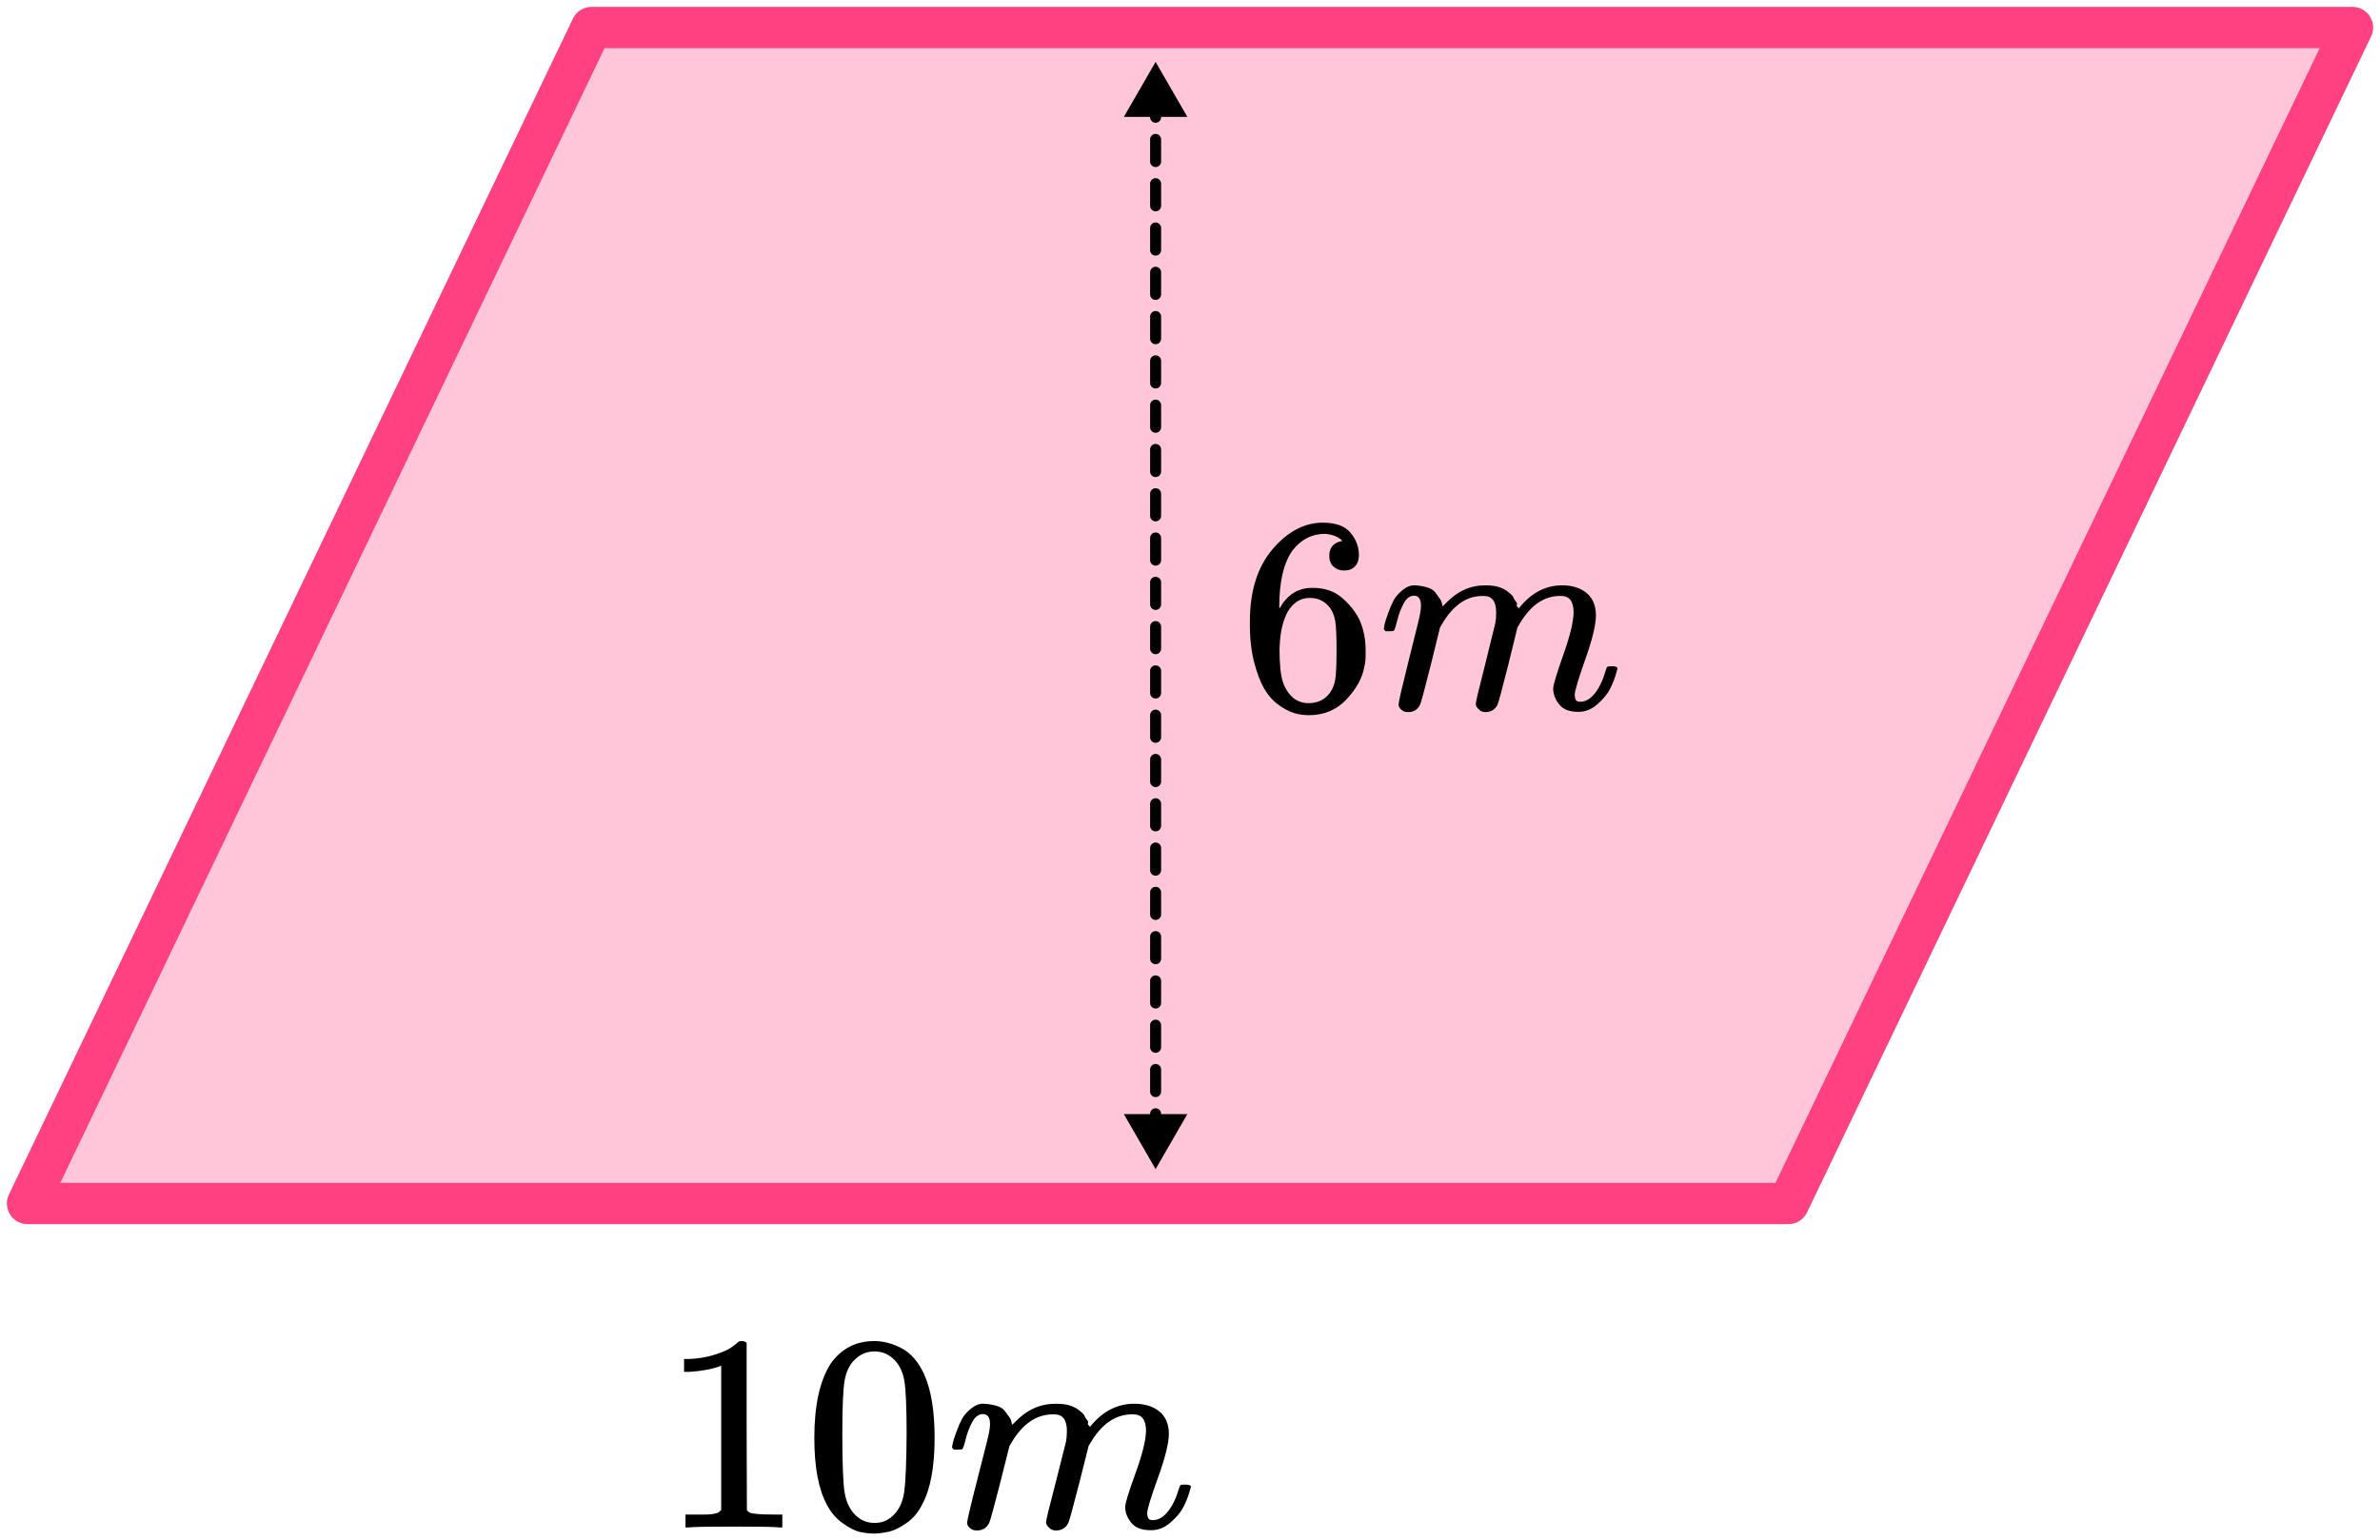 <?xml version="1.0" encoding="UTF-8"?> <svg xmlns="http://www.w3.org/2000/svg" width="173" height="112" viewBox="0 0 173 112" fill="none"><path d="M43 2H171L130 87.5H2L43 2Z" fill="#FF4081" fill-opacity="0.3" stroke="#FF4081" stroke-width="3" stroke-linejoin="round"></path><path d="M84 85L86.309 81L81.691 81L84 85ZM84 4.5L81.691 8.5L86.309 8.5L84 4.5ZM84.4 84.195C84.4 83.974 84.221 83.795 84 83.795C83.779 83.795 83.6 83.974 83.6 84.195L84.4 84.195ZM83.6 82.585C83.6 82.806 83.779 82.985 84 82.985C84.221 82.985 84.4 82.806 84.4 82.585L83.6 82.585ZM84.4 80.975C84.4 80.754 84.221 80.575 84 80.575C83.779 80.575 83.6 80.754 83.6 80.975L84.4 80.975ZM83.6 79.365C83.6 79.586 83.779 79.765 84 79.765C84.221 79.765 84.4 79.586 84.4 79.365L83.6 79.365ZM84.4 77.755C84.4 77.534 84.221 77.355 84 77.355C83.779 77.355 83.6 77.534 83.6 77.755L84.4 77.755ZM83.6 76.145C83.6 76.366 83.779 76.545 84 76.545C84.221 76.545 84.4 76.366 84.4 76.145L83.6 76.145ZM84.4 74.535C84.4 74.314 84.221 74.135 84 74.135C83.779 74.135 83.6 74.314 83.6 74.535L84.4 74.535ZM83.6 72.925C83.6 73.146 83.779 73.325 84 73.325C84.221 73.325 84.4 73.146 84.4 72.925L83.6 72.925ZM84.4 71.315C84.4 71.094 84.221 70.915 84 70.915C83.779 70.915 83.6 71.094 83.6 71.315L84.4 71.315ZM83.6 69.705C83.6 69.926 83.779 70.105 84 70.105C84.221 70.105 84.4 69.926 84.4 69.705L83.6 69.705ZM84.4 68.095C84.4 67.874 84.221 67.695 84 67.695C83.779 67.695 83.6 67.874 83.6 68.095L84.4 68.095ZM83.6 66.485C83.6 66.706 83.779 66.885 84 66.885C84.221 66.885 84.4 66.706 84.4 66.485L83.6 66.485ZM84.4 64.875C84.4 64.654 84.221 64.475 84 64.475C83.779 64.475 83.6 64.654 83.6 64.875L84.4 64.875ZM83.6 63.265C83.6 63.486 83.779 63.665 84 63.665C84.221 63.665 84.4 63.486 84.4 63.265L83.6 63.265ZM84.4 61.655C84.4 61.434 84.221 61.255 84 61.255C83.779 61.255 83.6 61.434 83.6 61.655L84.4 61.655ZM83.6 60.045C83.6 60.266 83.779 60.445 84 60.445C84.221 60.445 84.4 60.266 84.4 60.045L83.6 60.045ZM84.4 58.435C84.4 58.214 84.221 58.035 84 58.035C83.779 58.035 83.6 58.214 83.6 58.435L84.4 58.435ZM83.6 56.825C83.6 57.046 83.779 57.225 84 57.225C84.221 57.225 84.4 57.046 84.4 56.825L83.6 56.825ZM84.4 55.215C84.4 54.994 84.221 54.815 84 54.815C83.779 54.815 83.6 54.994 83.6 55.215L84.4 55.215ZM83.6 53.605C83.6 53.826 83.779 54.005 84 54.005C84.221 54.005 84.4 53.826 84.4 53.605L83.6 53.605ZM84.4 51.995C84.4 51.774 84.221 51.595 84 51.595C83.779 51.595 83.6 51.774 83.6 51.995L84.4 51.995ZM83.6 50.385C83.6 50.606 83.779 50.785 84 50.785C84.221 50.785 84.4 50.606 84.4 50.385L83.6 50.385ZM84.4 48.775C84.4 48.554 84.221 48.375 84 48.375C83.779 48.375 83.6 48.554 83.6 48.775L84.4 48.775ZM83.6 47.165C83.6 47.386 83.779 47.565 84 47.565C84.221 47.565 84.4 47.386 84.4 47.165L83.6 47.165ZM84.4 45.555C84.4 45.334 84.221 45.155 84 45.155C83.779 45.155 83.6 45.334 83.6 45.555L84.4 45.555ZM83.6 43.945C83.6 44.166 83.779 44.345 84 44.345C84.221 44.345 84.4 44.166 84.4 43.945L83.6 43.945ZM84.4 42.335C84.4 42.114 84.221 41.935 84 41.935C83.779 41.935 83.6 42.114 83.6 42.335L84.4 42.335ZM83.6 40.725C83.6 40.946 83.779 41.125 84 41.125C84.221 41.125 84.4 40.946 84.4 40.725L83.6 40.725ZM84.4 39.115C84.4 38.894 84.221 38.715 84 38.715C83.779 38.715 83.6 38.894 83.6 39.115L84.4 39.115ZM83.6 37.505C83.6 37.726 83.779 37.905 84 37.905C84.221 37.905 84.4 37.726 84.4 37.505L83.6 37.505ZM84.4 35.895C84.4 35.674 84.221 35.495 84 35.495C83.779 35.495 83.6 35.674 83.6 35.895L84.4 35.895ZM83.6 34.285C83.6 34.506 83.779 34.685 84 34.685C84.221 34.685 84.4 34.506 84.4 34.285L83.6 34.285ZM84.4 32.675C84.4 32.454 84.221 32.275 84 32.275C83.779 32.275 83.6 32.454 83.6 32.675L84.4 32.675ZM83.6 31.065C83.6 31.286 83.779 31.465 84 31.465C84.221 31.465 84.4 31.286 84.4 31.065L83.6 31.065ZM84.4 29.455C84.4 29.234 84.221 29.055 84 29.055C83.779 29.055 83.6 29.234 83.6 29.455L84.4 29.455ZM83.6 27.845C83.6 28.066 83.779 28.245 84 28.245C84.221 28.245 84.4 28.066 84.4 27.845L83.6 27.845ZM84.4 26.235C84.4 26.014 84.221 25.835 84 25.835C83.779 25.835 83.6 26.014 83.6 26.235L84.4 26.235ZM83.6 24.625C83.6 24.846 83.779 25.025 84 25.025C84.221 25.025 84.4 24.846 84.4 24.625L83.6 24.625ZM84.4 23.015C84.4 22.794 84.221 22.615 84 22.615C83.779 22.615 83.6 22.794 83.6 23.015L84.4 23.015ZM83.6 21.405C83.6 21.626 83.779 21.805 84 21.805C84.221 21.805 84.4 21.626 84.4 21.405L83.6 21.405ZM84.4 19.795C84.4 19.574 84.221 19.395 84 19.395C83.779 19.395 83.6 19.574 83.6 19.795L84.4 19.795ZM83.6 18.185C83.6 18.406 83.779 18.585 84 18.585C84.221 18.585 84.4 18.406 84.4 18.185L83.6 18.185ZM84.4 16.575C84.4 16.354 84.221 16.175 84 16.175C83.779 16.175 83.6 16.354 83.6 16.575L84.4 16.575ZM83.6 14.965C83.6 15.186 83.779 15.365 84 15.365C84.221 15.365 84.4 15.186 84.4 14.965L83.6 14.965ZM84.4 13.355C84.4 13.134 84.221 12.955 84 12.955C83.779 12.955 83.6 13.134 83.6 13.355L84.4 13.355ZM83.6 11.745C83.6 11.966 83.779 12.145 84 12.145C84.221 12.145 84.4 11.966 84.4 11.745L83.6 11.745ZM84.4 10.135C84.4 9.914 84.221 9.735 84 9.735C83.779 9.735 83.6 9.914 83.6 10.135L84.4 10.135ZM83.6 8.525C83.6 8.746 83.779 8.925 84 8.925C84.221 8.925 84.4 8.746 84.4 8.525L83.6 8.525ZM84.4 6.915C84.4 6.694 84.221 6.515 84 6.515C83.779 6.515 83.6 6.694 83.6 6.915L84.4 6.915ZM83.6 5.305C83.6 5.526 83.779 5.705 84 5.705C84.221 5.705 84.4 5.526 84.4 5.305L83.6 5.305ZM84.4 82.585L84.4 80.975L83.6 80.975L83.6 82.585L84.4 82.585ZM84.4 79.365L84.4 77.755L83.6 77.755L83.6 79.365L84.4 79.365ZM84.4 76.145L84.4 74.535L83.6 74.535L83.6 76.145L84.4 76.145ZM84.4 72.925L84.4 71.315L83.6 71.315L83.6 72.925L84.4 72.925ZM84.4 69.705L84.4 68.095L83.6 68.095L83.6 69.705L84.4 69.705ZM84.4 66.485L84.4 64.875L83.6 64.875L83.6 66.485L84.4 66.485ZM84.4 63.265L84.4 61.655L83.6 61.655L83.6 63.265L84.4 63.265ZM84.4 60.045L84.4 58.435L83.6 58.435L83.6 60.045L84.4 60.045ZM84.4 56.825L84.4 55.215L83.6 55.215L83.6 56.825L84.4 56.825ZM84.4 53.605L84.4 51.995L83.6 51.995L83.6 53.605L84.4 53.605ZM84.4 50.385L84.4 48.775L83.6 48.775L83.6 50.385L84.4 50.385ZM84.4 47.165L84.4 45.555L83.6 45.555L83.6 47.165L84.4 47.165ZM84.4 43.945L84.4 42.335L83.6 42.335L83.6 43.945L84.4 43.945ZM84.4 40.725L84.4 39.115L83.6 39.115L83.6 40.725L84.4 40.725ZM84.4 37.505L84.4 35.895L83.6 35.895L83.6 37.505L84.4 37.505ZM84.4 34.285L84.4 32.675L83.6 32.675L83.6 34.285L84.4 34.285ZM84.4 31.065L84.4 29.455L83.6 29.455L83.6 31.065L84.4 31.065ZM84.4 27.845L84.4 26.235L83.6 26.235L83.6 27.845L84.4 27.845ZM84.4 24.625L84.4 23.015L83.6 23.015L83.6 24.625L84.4 24.625ZM84.4 21.405L84.4 19.795L83.6 19.795L83.6 21.405L84.4 21.405ZM84.4 18.185L84.4 16.575L83.6 16.575L83.6 18.185L84.4 18.185ZM84.4 14.965L84.4 13.355L83.6 13.355L83.6 14.965L84.4 14.965ZM84.4 11.745L84.4 10.135L83.6 10.135L83.6 11.745L84.4 11.745ZM84.4 8.525L84.4 6.915L83.6 6.915L83.6 8.525L84.4 8.525Z" fill="black"></path><path d="M90.853 45.182C90.853 42.971 91.402 41.222 92.499 39.933C93.596 38.645 94.816 38 96.157 38C97.091 38 97.762 38.245 98.168 38.733C98.575 39.221 98.778 39.764 98.778 40.361C98.778 40.7 98.683 40.971 98.493 41.174C98.304 41.378 98.04 41.48 97.701 41.48C97.389 41.48 97.132 41.385 96.929 41.195C96.726 41.005 96.624 40.74 96.624 40.401C96.624 39.804 96.942 39.445 97.579 39.323C97.281 39.025 96.861 38.855 96.319 38.814C95.357 38.814 94.565 39.221 93.942 40.035C93.305 40.93 92.987 42.3 92.987 44.145L93.007 44.226C93.075 44.145 93.129 44.057 93.17 43.962C93.725 43.148 94.45 42.741 95.344 42.741H95.425C96.048 42.741 96.597 42.87 97.071 43.127C97.396 43.317 97.721 43.589 98.046 43.941C98.371 44.294 98.636 44.681 98.839 45.101C99.123 45.766 99.266 46.491 99.266 47.278V47.644C99.266 47.956 99.232 48.248 99.164 48.519C99.015 49.319 98.581 50.099 97.864 50.859C97.145 51.618 96.238 51.998 95.141 51.998C94.761 51.998 94.396 51.944 94.043 51.835C93.691 51.727 93.312 51.523 92.906 51.225C92.499 50.926 92.154 50.526 91.869 50.025C91.585 49.523 91.341 48.865 91.138 48.051C90.935 47.237 90.84 46.281 90.853 45.182ZM95.222 43.473C94.816 43.473 94.463 43.589 94.165 43.819C93.867 44.05 93.637 44.355 93.475 44.735C93.312 45.114 93.197 45.501 93.129 45.894C93.061 46.288 93.021 46.708 93.007 47.156C93.007 48.282 93.088 49.089 93.251 49.577C93.414 50.065 93.671 50.459 94.023 50.757C94.348 51.001 94.707 51.123 95.1 51.123C95.791 51.123 96.319 50.865 96.685 50.35C96.861 50.106 96.983 49.801 97.051 49.434C97.118 49.068 97.152 48.356 97.152 47.298C97.152 46.213 97.118 45.487 97.051 45.121C96.983 44.755 96.861 44.45 96.685 44.206C96.319 43.718 95.832 43.473 95.222 43.473Z" fill="black"></path><path d="M100.586 45.711C100.6 45.629 100.62 45.521 100.647 45.385C100.674 45.249 100.756 44.992 100.891 44.612C101.027 44.232 101.162 43.913 101.298 43.656C101.433 43.398 101.65 43.147 101.948 42.903C102.246 42.659 102.544 42.543 102.842 42.557C103.14 42.571 103.431 42.618 103.716 42.699C104 42.781 104.203 42.903 104.325 43.066C104.447 43.228 104.555 43.378 104.65 43.513C104.745 43.649 104.799 43.778 104.813 43.9L104.853 44.042C104.853 44.069 104.86 44.083 104.874 44.083L105.097 43.859C105.91 42.991 106.865 42.557 107.962 42.557C108.193 42.557 108.403 42.571 108.592 42.598C108.782 42.625 108.958 42.672 109.121 42.74C109.283 42.808 109.412 42.876 109.507 42.944C109.601 43.011 109.703 43.093 109.811 43.188C109.92 43.283 109.987 43.371 110.015 43.452C110.042 43.533 110.096 43.622 110.177 43.717C110.258 43.812 110.286 43.893 110.258 43.961C110.231 44.029 110.252 44.09 110.319 44.144C110.387 44.198 110.401 44.246 110.36 44.286L110.523 44.083C111.376 43.066 112.385 42.557 113.55 42.557C114.282 42.557 114.871 42.74 115.318 43.106C115.765 43.472 115.995 44.008 116.009 44.714C116.009 45.405 115.751 46.477 115.237 47.928C114.722 49.38 114.465 50.248 114.465 50.532C114.478 50.722 114.512 50.851 114.566 50.919C114.62 50.987 114.722 51.021 114.871 51.021C115.25 51.021 115.602 50.817 115.927 50.41C116.253 50.003 116.517 49.447 116.72 48.742C116.761 48.593 116.801 48.505 116.842 48.477C116.883 48.45 116.991 48.437 117.167 48.437C117.438 48.437 117.573 48.491 117.573 48.6C117.573 48.613 117.546 48.715 117.492 48.905C117.384 49.298 117.235 49.685 117.045 50.064C116.855 50.444 116.544 50.824 116.11 51.204C115.677 51.584 115.21 51.767 114.708 51.753C114.072 51.753 113.611 51.57 113.327 51.204C113.042 50.837 112.9 50.458 112.9 50.064C112.9 49.807 113.144 48.993 113.631 47.623C114.119 46.253 114.37 45.222 114.383 44.531C114.383 43.73 114.085 43.33 113.489 43.33H113.388C112.223 43.33 111.241 44.015 110.441 45.385L110.299 45.629L109.629 48.355C109.181 50.132 108.924 51.089 108.856 51.224C108.68 51.59 108.389 51.773 107.983 51.773C107.807 51.773 107.664 51.726 107.556 51.631C107.448 51.536 107.373 51.455 107.332 51.387C107.292 51.319 107.271 51.251 107.271 51.183C107.271 51.034 107.502 50.064 107.962 48.274L108.694 45.304C108.734 45.1 108.755 44.842 108.755 44.531C108.755 43.73 108.457 43.33 107.861 43.33H107.759C106.594 43.33 105.612 44.015 104.813 45.385L104.671 45.629L104 48.355C103.553 50.132 103.296 51.089 103.228 51.224C103.052 51.59 102.761 51.773 102.354 51.773C102.178 51.773 102.036 51.733 101.927 51.651C101.819 51.57 101.745 51.489 101.704 51.407C101.663 51.326 101.65 51.258 101.663 51.204C101.663 51.027 101.921 49.915 102.435 47.867C102.964 45.778 103.228 44.687 103.228 44.592C103.269 44.388 103.289 44.205 103.289 44.042C103.289 43.554 103.12 43.31 102.781 43.31C102.483 43.31 102.232 43.5 102.029 43.879C101.826 44.259 101.67 44.673 101.562 45.12C101.453 45.568 101.372 45.812 101.318 45.853C101.291 45.88 101.182 45.894 100.993 45.894H100.708C100.627 45.812 100.586 45.751 100.586 45.711Z" fill="black"></path><g clip-path="url(#clip0_2616_102023)"><path d="M52.423 99.292L52.153 99.394C51.959 99.462 51.683 99.529 51.323 99.597C50.963 99.665 50.561 99.713 50.118 99.74H49.724V98.804H50.118C50.769 98.777 51.371 98.675 51.925 98.499C52.479 98.322 52.866 98.16 53.088 98.01C53.309 97.861 53.503 97.712 53.669 97.563C53.697 97.522 53.78 97.502 53.919 97.502C54.043 97.502 54.161 97.543 54.272 97.624V103.707L54.292 109.81C54.389 109.905 54.472 109.966 54.541 109.993C54.611 110.02 54.777 110.047 55.04 110.074C55.303 110.101 55.732 110.115 56.328 110.115H56.867V111.051H56.639C56.348 111.01 55.248 110.99 53.337 110.99C51.454 110.99 50.367 111.01 50.077 111.051H49.828V110.115H50.367C50.672 110.115 50.935 110.115 51.157 110.115C51.378 110.115 51.551 110.108 51.676 110.095C51.8 110.081 51.911 110.061 52.008 110.034C52.105 110.006 52.16 109.993 52.174 109.993C52.188 109.993 52.23 109.959 52.299 109.891C52.368 109.823 52.41 109.796 52.423 109.81V99.292Z" fill="black"></path><path d="M60.377 99.149C61.152 98.051 62.212 97.502 63.554 97.502C64.219 97.502 64.883 97.678 65.548 98.031C66.213 98.383 66.752 99.007 67.168 99.902C67.68 101.028 67.936 102.574 67.936 104.54C67.936 106.643 67.638 108.25 67.043 109.362C66.766 109.932 66.386 110.386 65.901 110.725C65.416 111.064 64.994 111.274 64.634 111.356C64.274 111.437 63.921 111.484 63.575 111.498C63.215 111.498 62.855 111.457 62.495 111.376C62.135 111.295 61.713 111.078 61.228 110.725C60.744 110.372 60.363 109.918 60.086 109.362C59.491 108.25 59.193 106.643 59.193 104.54C59.193 102.181 59.588 100.384 60.377 99.149ZM65.05 98.905C64.634 98.471 64.143 98.254 63.575 98.254C62.994 98.254 62.495 98.471 62.08 98.905C61.734 99.258 61.505 99.746 61.395 100.37C61.284 100.994 61.228 102.296 61.228 104.276C61.228 106.419 61.284 107.829 61.395 108.508C61.505 109.186 61.755 109.721 62.142 110.115C62.53 110.522 63.008 110.725 63.575 110.725C64.129 110.725 64.6 110.522 64.987 110.115C65.389 109.708 65.638 109.138 65.735 108.406C65.832 107.673 65.887 106.297 65.901 104.276C65.901 102.309 65.846 101.014 65.735 100.39C65.624 99.766 65.396 99.272 65.05 98.905Z" fill="black"></path><path d="M69.203 105.211C69.216 105.13 69.237 105.021 69.265 104.886C69.293 104.75 69.376 104.492 69.514 104.112C69.653 103.733 69.791 103.414 69.93 103.156C70.068 102.899 70.289 102.648 70.594 102.404C70.899 102.159 71.203 102.044 71.508 102.058C71.812 102.071 72.11 102.119 72.401 102.2C72.692 102.282 72.899 102.404 73.024 102.566C73.148 102.729 73.259 102.878 73.356 103.014C73.453 103.15 73.508 103.278 73.522 103.4L73.564 103.543C73.564 103.57 73.571 103.584 73.584 103.584L73.813 103.36C74.644 102.492 75.62 102.058 76.741 102.058C76.976 102.058 77.191 102.071 77.385 102.098C77.579 102.126 77.758 102.173 77.925 102.241C78.091 102.309 78.222 102.376 78.319 102.444C78.416 102.512 78.52 102.593 78.631 102.688C78.742 102.783 78.811 102.871 78.838 102.953C78.866 103.034 78.921 103.122 79.005 103.217C79.088 103.312 79.115 103.394 79.088 103.461C79.06 103.529 79.081 103.59 79.15 103.645C79.219 103.699 79.233 103.746 79.192 103.787L79.358 103.584C80.23 102.566 81.261 102.058 82.452 102.058C83.199 102.058 83.802 102.241 84.258 102.607C84.715 102.973 84.951 103.509 84.965 104.214C84.965 104.906 84.702 105.977 84.175 107.428C83.649 108.88 83.386 109.748 83.386 110.032C83.4 110.222 83.435 110.351 83.49 110.419C83.546 110.487 83.649 110.521 83.802 110.521C84.189 110.521 84.549 110.317 84.882 109.91C85.214 109.504 85.484 108.947 85.692 108.242C85.733 108.093 85.775 108.005 85.816 107.978C85.858 107.951 85.968 107.937 86.148 107.937C86.425 107.937 86.564 107.991 86.564 108.1C86.564 108.113 86.536 108.215 86.481 108.405C86.37 108.798 86.218 109.185 86.024 109.565C85.83 109.944 85.511 110.324 85.069 110.704C84.625 111.084 84.148 111.267 83.635 111.253C82.985 111.253 82.514 111.07 82.223 110.704C81.933 110.338 81.787 109.958 81.787 109.565C81.787 109.307 82.037 108.493 82.535 107.123C83.033 105.754 83.289 104.723 83.303 104.031C83.303 103.231 82.999 102.831 82.389 102.831H82.286C81.095 102.831 80.091 103.516 79.275 104.886L79.129 105.13L78.444 107.856C77.987 109.632 77.724 110.589 77.655 110.724C77.475 111.09 77.177 111.273 76.762 111.273C76.582 111.273 76.436 111.226 76.326 111.131C76.215 111.036 76.139 110.955 76.097 110.887C76.056 110.819 76.035 110.751 76.035 110.683C76.035 110.534 76.27 109.565 76.741 107.774L77.489 104.804C77.53 104.601 77.551 104.343 77.551 104.031C77.551 103.231 77.246 102.831 76.637 102.831H76.533C75.343 102.831 74.339 103.516 73.522 104.886L73.377 105.13L72.692 107.856C72.235 109.632 71.972 110.589 71.902 110.724C71.722 111.09 71.425 111.273 71.009 111.273C70.829 111.273 70.684 111.233 70.573 111.151C70.463 111.07 70.386 110.989 70.345 110.907C70.303 110.826 70.289 110.758 70.303 110.704C70.303 110.528 70.566 109.415 71.092 107.367C71.632 105.279 71.902 104.187 71.902 104.092C71.944 103.889 71.965 103.706 71.965 103.543C71.965 103.055 71.792 102.81 71.445 102.81C71.141 102.81 70.885 103 70.677 103.38C70.469 103.76 70.31 104.173 70.199 104.621C70.089 105.069 70.006 105.313 69.95 105.353C69.923 105.381 69.812 105.394 69.618 105.394H69.327C69.244 105.313 69.203 105.252 69.203 105.211Z" fill="black"></path></g><defs><clipPath id="clip0_2616_102023"><rect width="39" height="14" fill="white" transform="translate(48 97.5)"></rect></clipPath></defs></svg> 